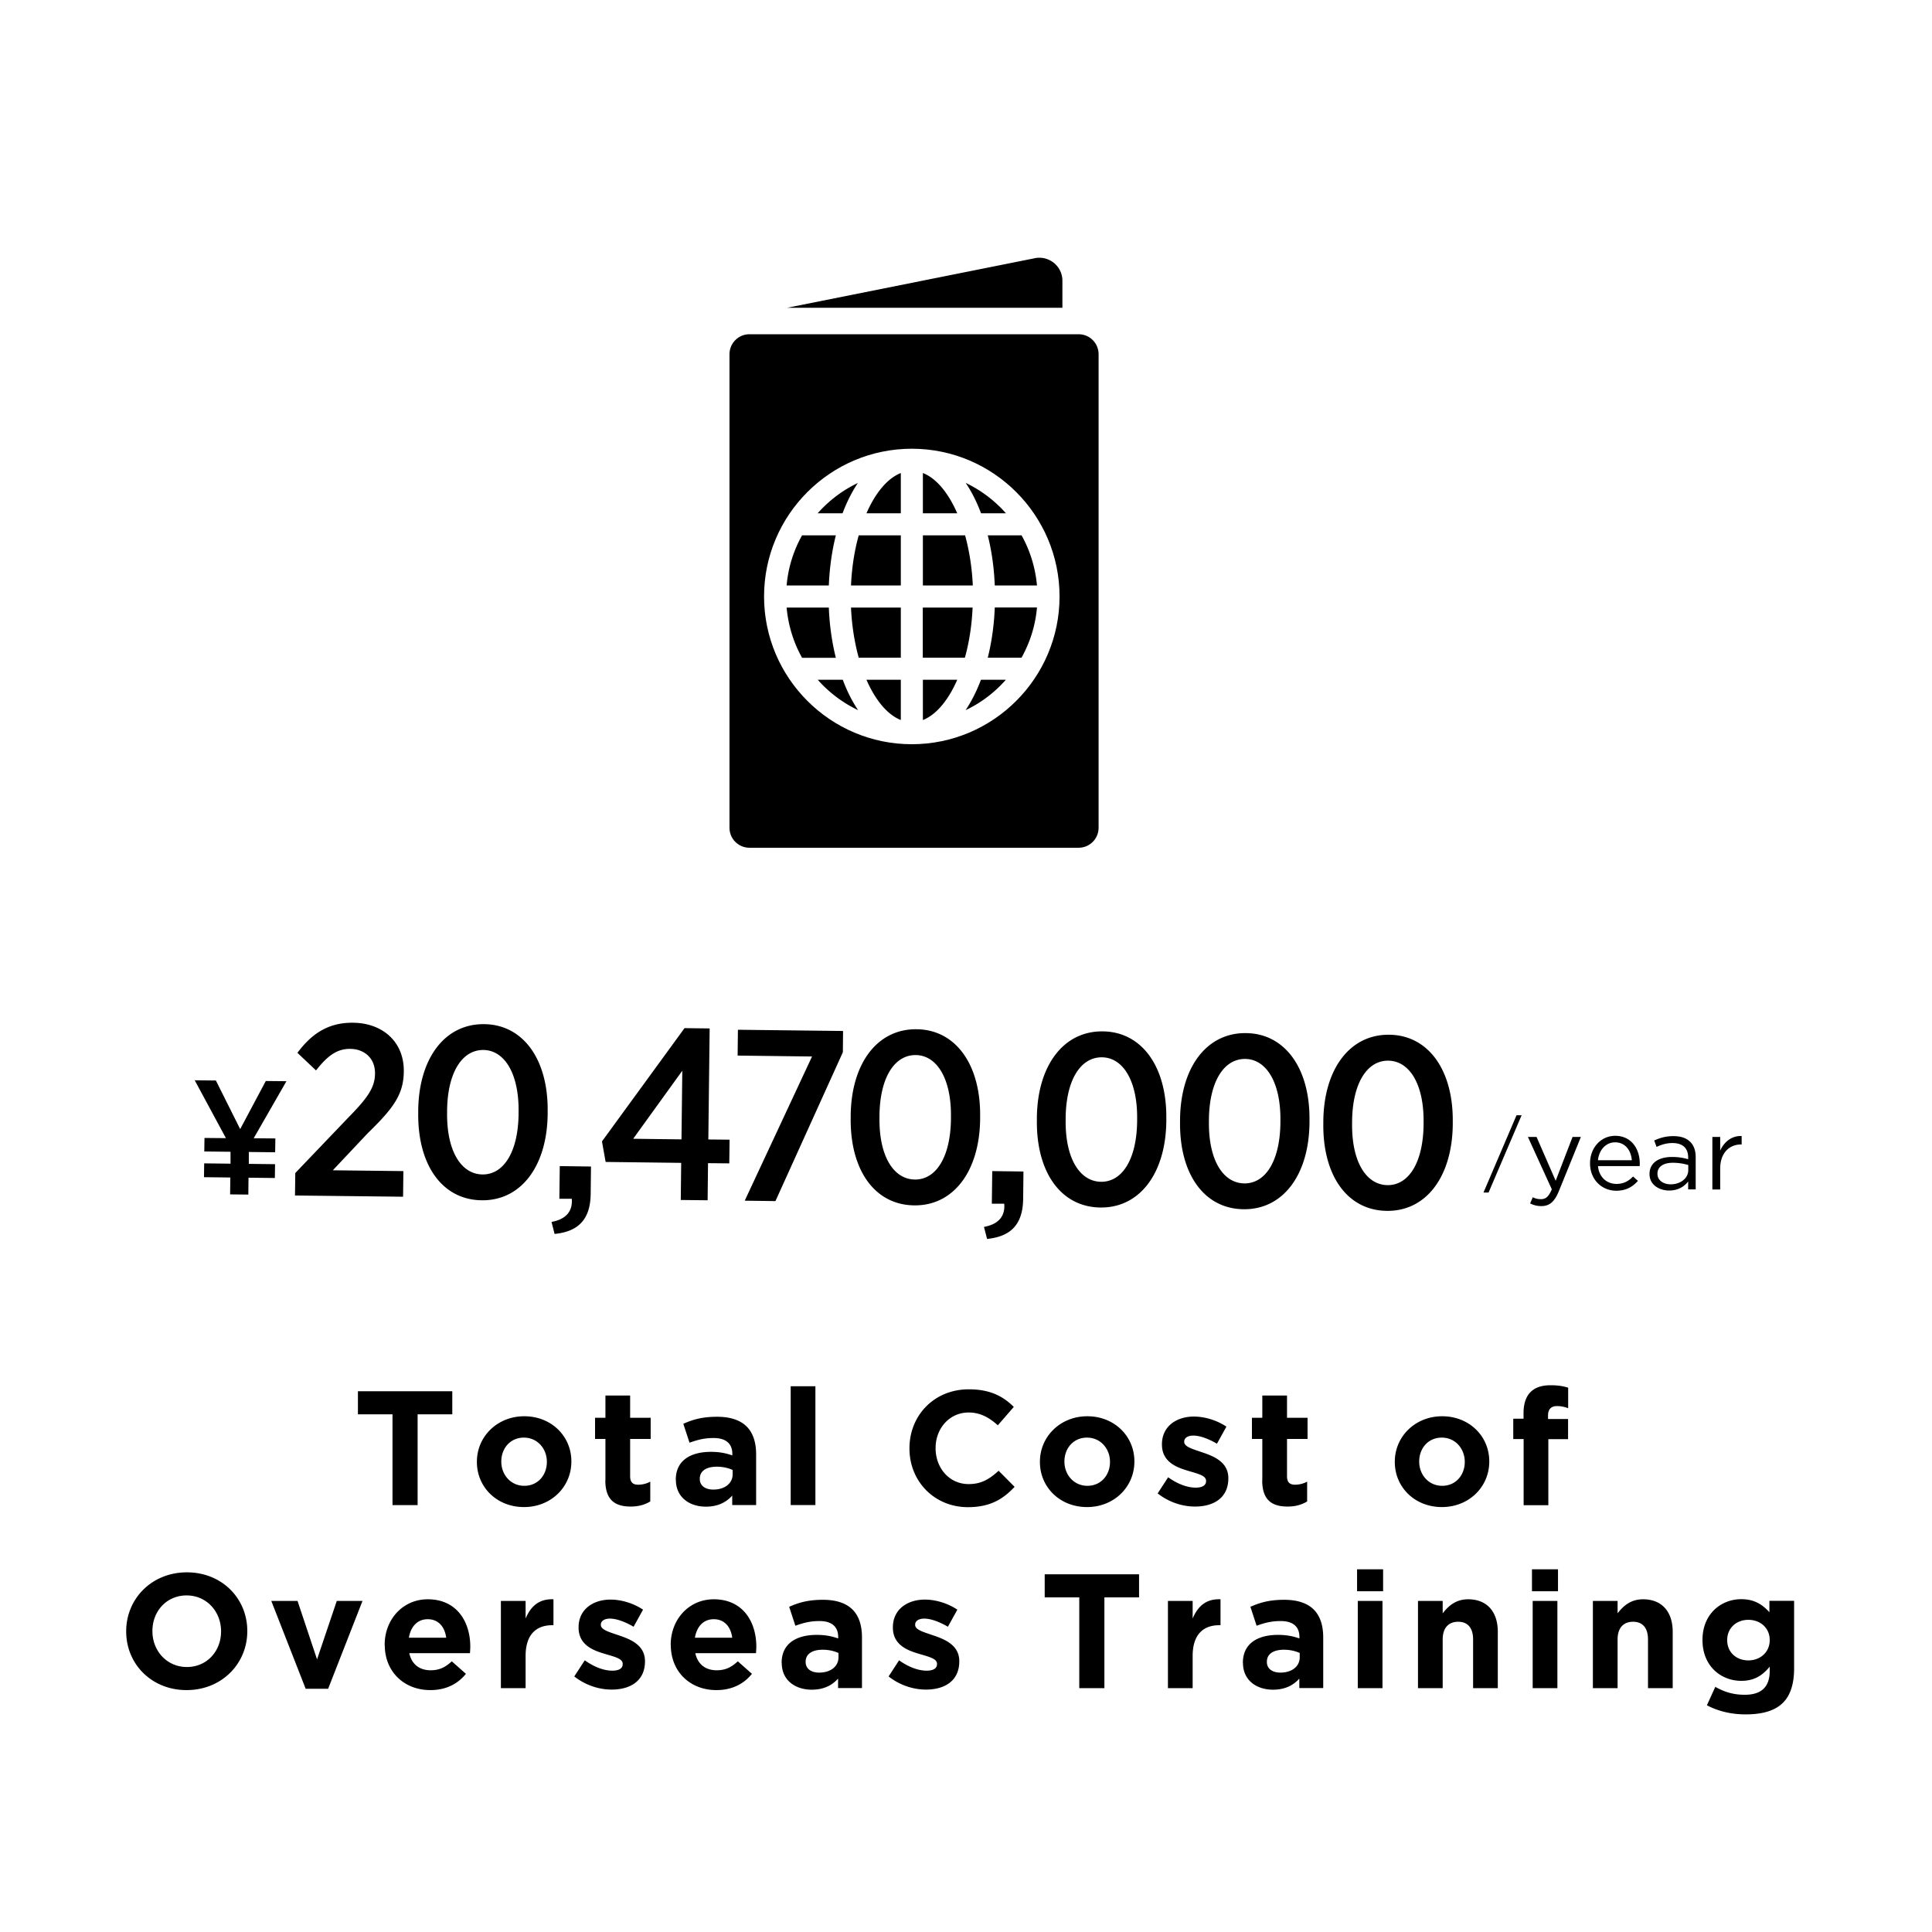 <svg id="Main" xmlns="http://www.w3.org/2000/svg" viewBox="0 0 190 190"><defs><style>.cls-1{fill:#000;stroke-width:0}</style></defs><path class="cls-1" d="M38.61 139.09H35.2v-2.27h9.28v2.27h-3.41v8.93H38.6v-8.93zm8.29 4.69v-.03c0-2.46 1.99-4.47 4.66-4.47s4.63 1.97 4.63 4.43v.03c0 2.47-1.98 4.47-4.66 4.47s-4.63-1.97-4.63-4.43zm6.88 0v-.03c0-1.26-.91-2.37-2.26-2.37s-2.22 1.07-2.22 2.34v.03c0 1.26.91 2.37 2.26 2.37s2.22-1.07 2.22-2.34zm5.76 1.8v-4.07h-1.02v-2.08h1.02v-2.19h2.43v2.19h2.02v2.08h-2.02v3.67c0 .56.24.83.78.83.45 0 .85-.11 1.2-.3v1.95c-.51.3-1.1.5-1.92.5-1.49 0-2.5-.59-2.5-2.58zm6.92-.03v-.03c0-1.87 1.42-2.74 3.46-2.74.87 0 1.49.14 2.1.35v-.14c0-1.01-.62-1.57-1.84-1.57-.93 0-1.58.18-2.37.46l-.61-1.86c.94-.42 1.87-.69 3.33-.69 1.33 0 2.29.35 2.9.96.64.64.93 1.58.93 2.74v4.98h-2.35v-.93c-.59.66-1.41 1.09-2.59 1.09-1.62 0-2.95-.93-2.95-2.62zm5.59-.56v-.43c-.42-.19-.96-.32-1.55-.32-1.04 0-1.68.42-1.68 1.18v.03c0 .66.54 1.04 1.33 1.04 1.14 0 1.9-.62 1.9-1.5zm5.71-8.66h2.43v11.68h-2.43v-11.68zm11.68 6.12v-.03c0-3.19 2.4-5.79 5.84-5.79 2.11 0 3.38.7 4.42 1.73l-1.57 1.81c-.86-.78-1.75-1.26-2.87-1.26-1.89 0-3.25 1.57-3.25 3.49v.03c0 1.92 1.33 3.52 3.25 3.52 1.28 0 2.06-.51 2.95-1.31l1.57 1.58c-1.15 1.23-2.43 2-4.59 2-3.3 0-5.75-2.54-5.75-5.76zm12.83 1.33v-.03c0-2.46 1.99-4.47 4.66-4.47s4.63 1.97 4.63 4.43v.03c0 2.47-1.98 4.47-4.66 4.47s-4.63-1.97-4.63-4.43zm6.89 0v-.03c0-1.26-.91-2.37-2.26-2.37s-2.22 1.07-2.22 2.34v.03c0 1.26.91 2.37 2.26 2.37s2.22-1.07 2.22-2.34zm4.68 3.1l1.04-1.6c.93.67 1.9 1.02 2.71 1.02.7 0 1.02-.26 1.02-.64v-.03c0-.53-.83-.7-1.78-.99-1.2-.35-2.56-.91-2.56-2.58v-.03c0-1.74 1.41-2.72 3.14-2.72 1.09 0 2.27.37 3.2.99l-.93 1.68c-.85-.5-1.7-.8-2.32-.8-.59 0-.9.26-.9.59v.03c0 .48.82.7 1.75 1.02 1.2.4 2.59.98 2.59 2.54v.03c0 1.9-1.42 2.77-3.28 2.77-1.2 0-2.54-.4-3.68-1.3zm10.3-1.3v-4.07h-1.02v-2.08h1.02v-2.19h2.43v2.19h2.02v2.08h-2.02v3.67c0 .56.24.83.78.83.45 0 .85-.11 1.2-.3v1.95c-.51.3-1.1.5-1.92.5-1.49 0-2.5-.59-2.5-2.58zm13.03-1.8v-.03c0-2.46 1.99-4.47 4.66-4.47s4.63 1.97 4.63 4.43v.03c0 2.47-1.98 4.47-4.66 4.47s-4.63-1.97-4.63-4.43zm6.88 0v-.03c0-1.26-.91-2.37-2.26-2.37s-2.22 1.07-2.22 2.34v.03c0 1.26.91 2.37 2.26 2.37s2.22-1.07 2.22-2.34zm5.78-2.26h-1.01v-2h1.01v-.54c0-.94.24-1.63.69-2.08.45-.45 1.1-.67 1.97-.67.77 0 1.28.1 1.73.24v2.02c-.35-.13-.69-.21-1.1-.21-.56 0-.88.29-.88.93v.34h1.97v1.98h-1.94v6.5h-2.43v-6.5zM12.41 160.45v-.03c0-3.19 2.51-5.79 5.97-5.79s5.94 2.58 5.94 5.76v.03c0 3.19-2.51 5.79-5.97 5.79s-5.94-2.58-5.94-5.76zm9.33 0v-.03c0-1.92-1.41-3.52-3.39-3.52s-3.36 1.57-3.36 3.49v.03c0 1.92 1.41 3.52 3.39 3.52s3.36-1.57 3.36-3.49zm4.94-3.01h2.58l1.92 5.75 1.94-5.75h2.53l-3.38 8.64h-2.21l-3.38-8.64zm11.15 4.34v-.03c0-2.45 1.75-4.47 4.24-4.47 2.87 0 4.18 2.23 4.18 4.66 0 .19-.02.42-.03.64h-5.97c.24 1.1 1.01 1.68 2.1 1.68.82 0 1.41-.26 2.08-.88l1.39 1.23c-.8.99-1.95 1.6-3.5 1.6-2.58 0-4.48-1.81-4.48-4.43zm6.05-.72c-.14-1.09-.78-1.82-1.81-1.82s-1.67.72-1.86 1.82h3.67zm5.38-3.62h2.43v1.73c.5-1.18 1.3-1.95 2.74-1.89v2.55h-.13c-1.62 0-2.61.98-2.61 3.02v3.17h-2.43v-8.58zm7.21 7.44l1.04-1.6c.93.67 1.9 1.02 2.71 1.02.7 0 1.02-.26 1.02-.64v-.03c0-.53-.83-.7-1.78-.99-1.2-.35-2.56-.91-2.56-2.58v-.03c0-1.74 1.41-2.72 3.14-2.72 1.09 0 2.27.37 3.2.99l-.93 1.68c-.85-.5-1.7-.8-2.32-.8-.59 0-.9.26-.9.59v.03c0 .48.82.7 1.75 1.02 1.2.4 2.59.98 2.59 2.54v.03c0 1.9-1.42 2.77-3.28 2.77-1.2 0-2.54-.4-3.68-1.3zm9.49-3.1v-.03c0-2.45 1.75-4.47 4.24-4.47 2.87 0 4.18 2.23 4.18 4.66 0 .19-.02.42-.03.64h-5.97c.24 1.1 1.01 1.68 2.1 1.68.82 0 1.41-.26 2.08-.88l1.39 1.23c-.8.99-1.95 1.6-3.5 1.6-2.58 0-4.48-1.81-4.48-4.43zm6.05-.72c-.14-1.09-.78-1.82-1.81-1.82s-1.67.72-1.86 1.82h3.67zm4.86 2.49v-.03c0-1.87 1.42-2.74 3.46-2.74.87 0 1.49.14 2.1.35v-.14c0-1.01-.62-1.57-1.84-1.57-.93 0-1.58.18-2.37.46l-.61-1.86c.94-.42 1.87-.69 3.33-.69 1.33 0 2.29.35 2.9.96.64.64.93 1.58.93 2.74v4.98h-2.35v-.93c-.59.66-1.41 1.09-2.59 1.09-1.62 0-2.95-.93-2.95-2.62zm5.59-.56v-.43c-.42-.19-.96-.32-1.55-.32-1.04 0-1.68.42-1.68 1.18v.03c0 .66.54 1.04 1.33 1.04 1.14 0 1.9-.62 1.9-1.5zm4.92 1.89l1.04-1.6c.93.67 1.9 1.02 2.71 1.02.7 0 1.02-.26 1.02-.64v-.03c0-.53-.83-.7-1.78-.99-1.2-.35-2.56-.91-2.56-2.58v-.03c0-1.74 1.41-2.72 3.14-2.72 1.09 0 2.27.37 3.2.99l-.93 1.68c-.85-.5-1.7-.8-2.32-.8-.59 0-.9.26-.9.59v.03c0 .48.82.7 1.75 1.02 1.2.4 2.59.98 2.59 2.54v.03c0 1.9-1.42 2.77-3.28 2.77-1.2 0-2.54-.4-3.68-1.3zm18.77-7.79h-3.41v-2.27h9.28v2.27h-3.41v8.93h-2.47v-8.93zm8.71.35h2.43v1.73c.5-1.18 1.3-1.95 2.74-1.89v2.55h-.13c-1.62 0-2.61.98-2.61 3.02v3.17h-2.43v-8.58zm7.37 6.11v-.03c0-1.87 1.42-2.74 3.46-2.74.87 0 1.49.14 2.1.35v-.14c0-1.01-.62-1.57-1.84-1.57-.93 0-1.58.18-2.37.46l-.61-1.86c.94-.42 1.87-.69 3.33-.69 1.33 0 2.29.35 2.9.96.64.64.93 1.58.93 2.74v4.98h-2.35v-.93c-.59.66-1.41 1.09-2.59 1.09-1.62 0-2.95-.93-2.95-2.62zm5.59-.56v-.43c-.42-.19-.96-.32-1.55-.32-1.04 0-1.68.42-1.68 1.18v.03c0 .66.54 1.04 1.33 1.04 1.14 0 1.9-.62 1.9-1.5zm5.64-8.66h2.56v2.16h-2.56v-2.16zm.07 3.11h2.43v8.58h-2.43v-8.58zm5.92 0h2.43v1.22c.56-.72 1.28-1.38 2.51-1.38 1.84 0 2.91 1.22 2.91 3.19v5.55h-2.43v-4.79c0-1.15-.54-1.74-1.47-1.74s-1.52.59-1.52 1.74v4.79h-2.43v-8.58zm11.21-3.11h2.56v2.16h-2.56v-2.16zm.07 3.11h2.43v8.58h-2.43v-8.58zm5.92 0h2.43v1.22c.56-.72 1.28-1.38 2.51-1.38 1.84 0 2.91 1.22 2.91 3.19v5.55h-2.43v-4.79c0-1.15-.54-1.74-1.47-1.74s-1.52.59-1.52 1.74v4.79h-2.43v-8.58zm11.21 10.27l.83-1.82c.88.5 1.76.78 2.9.78 1.66 0 2.45-.8 2.45-2.34v-.42c-.72.86-1.5 1.39-2.8 1.39-2 0-3.81-1.46-3.81-4v-.03c0-2.56 1.84-4 3.81-4 1.33 0 2.11.56 2.77 1.28v-1.12h2.43v6.64c0 1.54-.37 2.66-1.09 3.38-.8.8-2.03 1.15-3.7 1.15-1.39 0-2.71-.32-3.79-.9zm6.18-6.4v-.03c0-1.17-.91-1.98-2.1-1.98s-2.08.82-2.08 1.98v.03c0 1.18.9 1.98 2.08 1.98s2.1-.82 2.1-1.98zm-153.93-49.4l2.11.02-3.07-5.69 2.08.02 2.39 4.78 2.52-4.73 2.03.02-3.22 5.61 2.13.02-.02 1.36-2.59-.03v1.17l2.58.03-.02 1.36-2.59-.03-.02 1.66-1.79-.02.02-1.66-2.59-.03.02-1.36 2.59.03v-1.17l-2.58-.03.02-1.36zm8.93 3.45l5.2-5.44c1.92-1.95 2.63-2.97 2.64-4.34.02-1.51-1.05-2.41-2.42-2.43-1.32-.02-2.26.69-3.38 2.12l-1.83-1.73c1.41-1.9 3.06-2.99 5.48-2.96 2.93.03 5.02 1.91 4.98 4.79v.05c-.03 2.28-1.1 3.64-3.58 6.06l-3.4 3.61 6.94.08-.03 2.52-10.63-.12.03-2.21zm12.09-5.91v-.26c.06-5.09 2.6-8.52 6.49-8.47 3.84.04 6.3 3.48 6.24 8.59v.26c-.06 5.09-2.6 8.52-6.49 8.47-3.89-.05-6.3-3.48-6.24-8.59zm9.87.09v-.19c.05-3.74-1.37-6.07-3.46-6.09-2.09-.02-3.53 2.21-3.57 5.96v.19c-.05 3.77 1.37 6.06 3.48 6.09 2.09.02 3.51-2.22 3.55-5.96zm3.23 10.63c1.49-.27 2.1-1.1 2-2.28h-1.22l.04-3.21 3.07.04-.03 2.69c-.03 2.54-1.24 3.71-3.55 3.94l-.3-1.18zM67 114.36l-7.44-.09-.36-2.02 8.12-11.14 2.47.03-.13 10.92 2.09.02-.03 2.33-2.09-.02-.04 3.65-2.64-.03.04-3.65zm.02-2.32l.08-6.74-4.83 6.69 4.75.06zm12.84-8.14l-7.32-.09.03-2.54 10.34.12-.02 2.09-6.63 14.64-3.02-.04 6.62-14.18zm3.8 6.05v-.26c.06-5.09 2.6-8.52 6.49-8.47 3.84.04 6.3 3.48 6.24 8.59v.26c-.06 5.09-2.6 8.52-6.49 8.47-3.89-.05-6.3-3.48-6.24-8.59zm9.86.09v-.19c.05-3.74-1.37-6.07-3.46-6.09-2.09-.02-3.53 2.21-3.57 5.96v.19c-.05 3.77 1.37 6.06 3.48 6.09 2.09.02 3.51-2.22 3.55-5.96zm3.24 10.62c1.49-.27 2.1-1.1 2-2.28h-1.22l.04-3.21 3.07.04-.03 2.69c-.03 2.54-1.24 3.71-3.55 3.94l-.3-1.18zm5.21-10.5v-.26c.06-5.09 2.6-8.52 6.49-8.47 3.84.04 6.3 3.48 6.24 8.59v.26c-.06 5.09-2.6 8.52-6.49 8.47s-6.3-3.48-6.24-8.59zm9.86.1v-.19c.05-3.74-1.37-6.07-3.46-6.09s-3.53 2.21-3.57 5.96v.19c-.05 3.77 1.37 6.06 3.48 6.09 2.09.02 3.51-2.22 3.55-5.96zm4.22.07v-.26c.06-5.09 2.6-8.52 6.49-8.47 3.84.04 6.3 3.48 6.24 8.59v.26c-.06 5.09-2.6 8.52-6.49 8.47s-6.3-3.48-6.24-8.59zm9.87.09v-.19c.05-3.74-1.37-6.07-3.46-6.09s-3.53 2.21-3.57 5.96v.19c-.05 3.77 1.37 6.06 3.48 6.09 2.09.02 3.51-2.22 3.55-5.96zm4.22.07v-.26c.06-5.09 2.6-8.52 6.49-8.47 3.84.04 6.3 3.48 6.24 8.59v.26c-.06 5.09-2.6 8.52-6.49 8.47s-6.3-3.48-6.24-8.59zm9.86.1v-.19c.05-3.74-1.37-6.06-3.46-6.09s-3.53 2.21-3.57 5.96v.19c-.05 3.77 1.37 6.06 3.48 6.09 2.09.02 3.51-2.22 3.55-5.96zm6.39 6.69h-.5l3.25-7.6h.5l-3.25 7.6zm8.26-5.47h.82l-2.17 5.34c-.44 1.07-.94 1.46-1.72 1.46-.43 0-.75-.09-1.1-.26l.26-.61c.25.13.48.19.81.19.46 0 .75-.24 1.06-.97l-2.35-5.15h.85l1.88 4.31 1.66-4.31zm1.72 2.6v-.02c0-1.49 1.05-2.69 2.48-2.69 1.53 0 2.41 1.22 2.41 2.73 0 .1 0 .16-.01.25h-4.1c.11 1.12.9 1.75 1.82 1.75.71 0 1.21-.29 1.63-.73l.48.43c-.52.58-1.15.97-2.13.97-1.42 0-2.58-1.09-2.58-2.69zm4.11-.31c-.08-.94-.62-1.76-1.65-1.76-.9 0-1.58.75-1.68 1.76h3.33zm1.74 1.37v-.02c0-1.09.9-1.67 2.21-1.67.66 0 1.13.09 1.59.22v-.18c0-.93-.57-1.41-1.54-1.41-.61 0-1.09.16-1.57.38l-.23-.63c.57-.26 1.13-.43 1.88-.43s1.29.19 1.67.57c.35.35.53.85.53 1.51v3.16h-.74v-.78c-.36.47-.96.89-1.87.89-.96 0-1.93-.55-1.93-1.61zm3.81-.4v-.5c-.38-.11-.89-.22-1.52-.22-.97 0-1.51.42-1.51 1.07v.02c0 .65.6 1.03 1.3 1.03.95 0 1.73-.58 1.73-1.4zm2.37-3.26h.77v1.35c.38-.86 1.13-1.48 2.11-1.44v.83h-.06c-1.13 0-2.05.81-2.05 2.37v2.06h-.77v-5.17zm-66.62-86.42L77.4 30.27h27.08v-2.66c0-.68-.3-1.32-.83-1.75-.53-.43-1.21-.6-1.88-.47zM84.45 64.68h4.14v-4.93h-4.9c.08 1.77.35 3.44.76 4.93zm11.21-4.93h-4.91v4.93h4.14c.42-1.49.68-3.16.76-4.93zm-4.9-13.23v3.96h3.38c-.88-2.01-2.06-3.45-3.38-3.96zm7.07 11.06h4.15c-.16-1.78-.69-3.46-1.52-4.94-.05 0-.09.01-.14.01h-3.18c.38 1.51.62 3.17.69 4.93zm-9.24-11.06c-1.32.52-2.5 1.95-3.38 3.96h3.38v-3.96zm9.24 13.23c-.07 1.76-.31 3.42-.69 4.93h3.32c.83-1.49 1.37-3.16 1.52-4.94h-4.15zm-9.24-2.17v-4.93h-4.14c-.42 1.49-.68 3.16-.76 4.93h4.9zm-7.08 0c.07-1.76.31-3.42.69-4.93h-3.18s-.09 0-.14-.01c-.83 1.49-1.37 3.16-1.52 4.94h4.15zm13.39-4.93h-4.14v4.93h4.91c-.08-1.77-.35-3.44-.76-4.93zm-10.52-5.16c-1.52.72-2.86 1.74-3.97 2.99h2.45c.42-1.12.93-2.12 1.51-2.99zm10.58 22.35c1.52-.72 2.86-1.74 3.96-2.99h-2.45c-.42 1.12-.93 2.12-1.51 2.99zm-14.54-2.99a12.45 12.45 0 003.97 2.99c-.58-.86-1.09-1.87-1.51-2.99h-2.45z"/><path class="cls-1" d="M73.7 83.37h32.38c1.08 0 1.96-.88 1.96-1.96V34.83c0-1.08-.88-1.96-1.96-1.96H73.7c-1.08 0-1.96.88-1.96 1.96v46.58c0 1.08.88 1.96 1.96 1.96zm15.97-39.24c8.01 0 14.53 6.52 14.53 14.53s-6.52 14.53-14.53 14.53-14.53-6.52-14.53-14.53 6.52-14.53 14.53-14.53z"/><path class="cls-1" d="M94.14 66.85h-3.38v3.96c1.32-.52 2.5-1.95 3.38-3.96zm-5.55 3.96v-3.96h-3.38c.88 2.01 2.06 3.44 3.38 3.96zm-7.08-11.06h-4.15c.16 1.78.69 3.46 1.52 4.94h3.32c-.38-1.52-.62-3.17-.69-4.93zm17.42-9.27a12.52 12.52 0 00-3.96-2.99c.58.86 1.09 1.87 1.51 2.99h2.45z"/></svg>